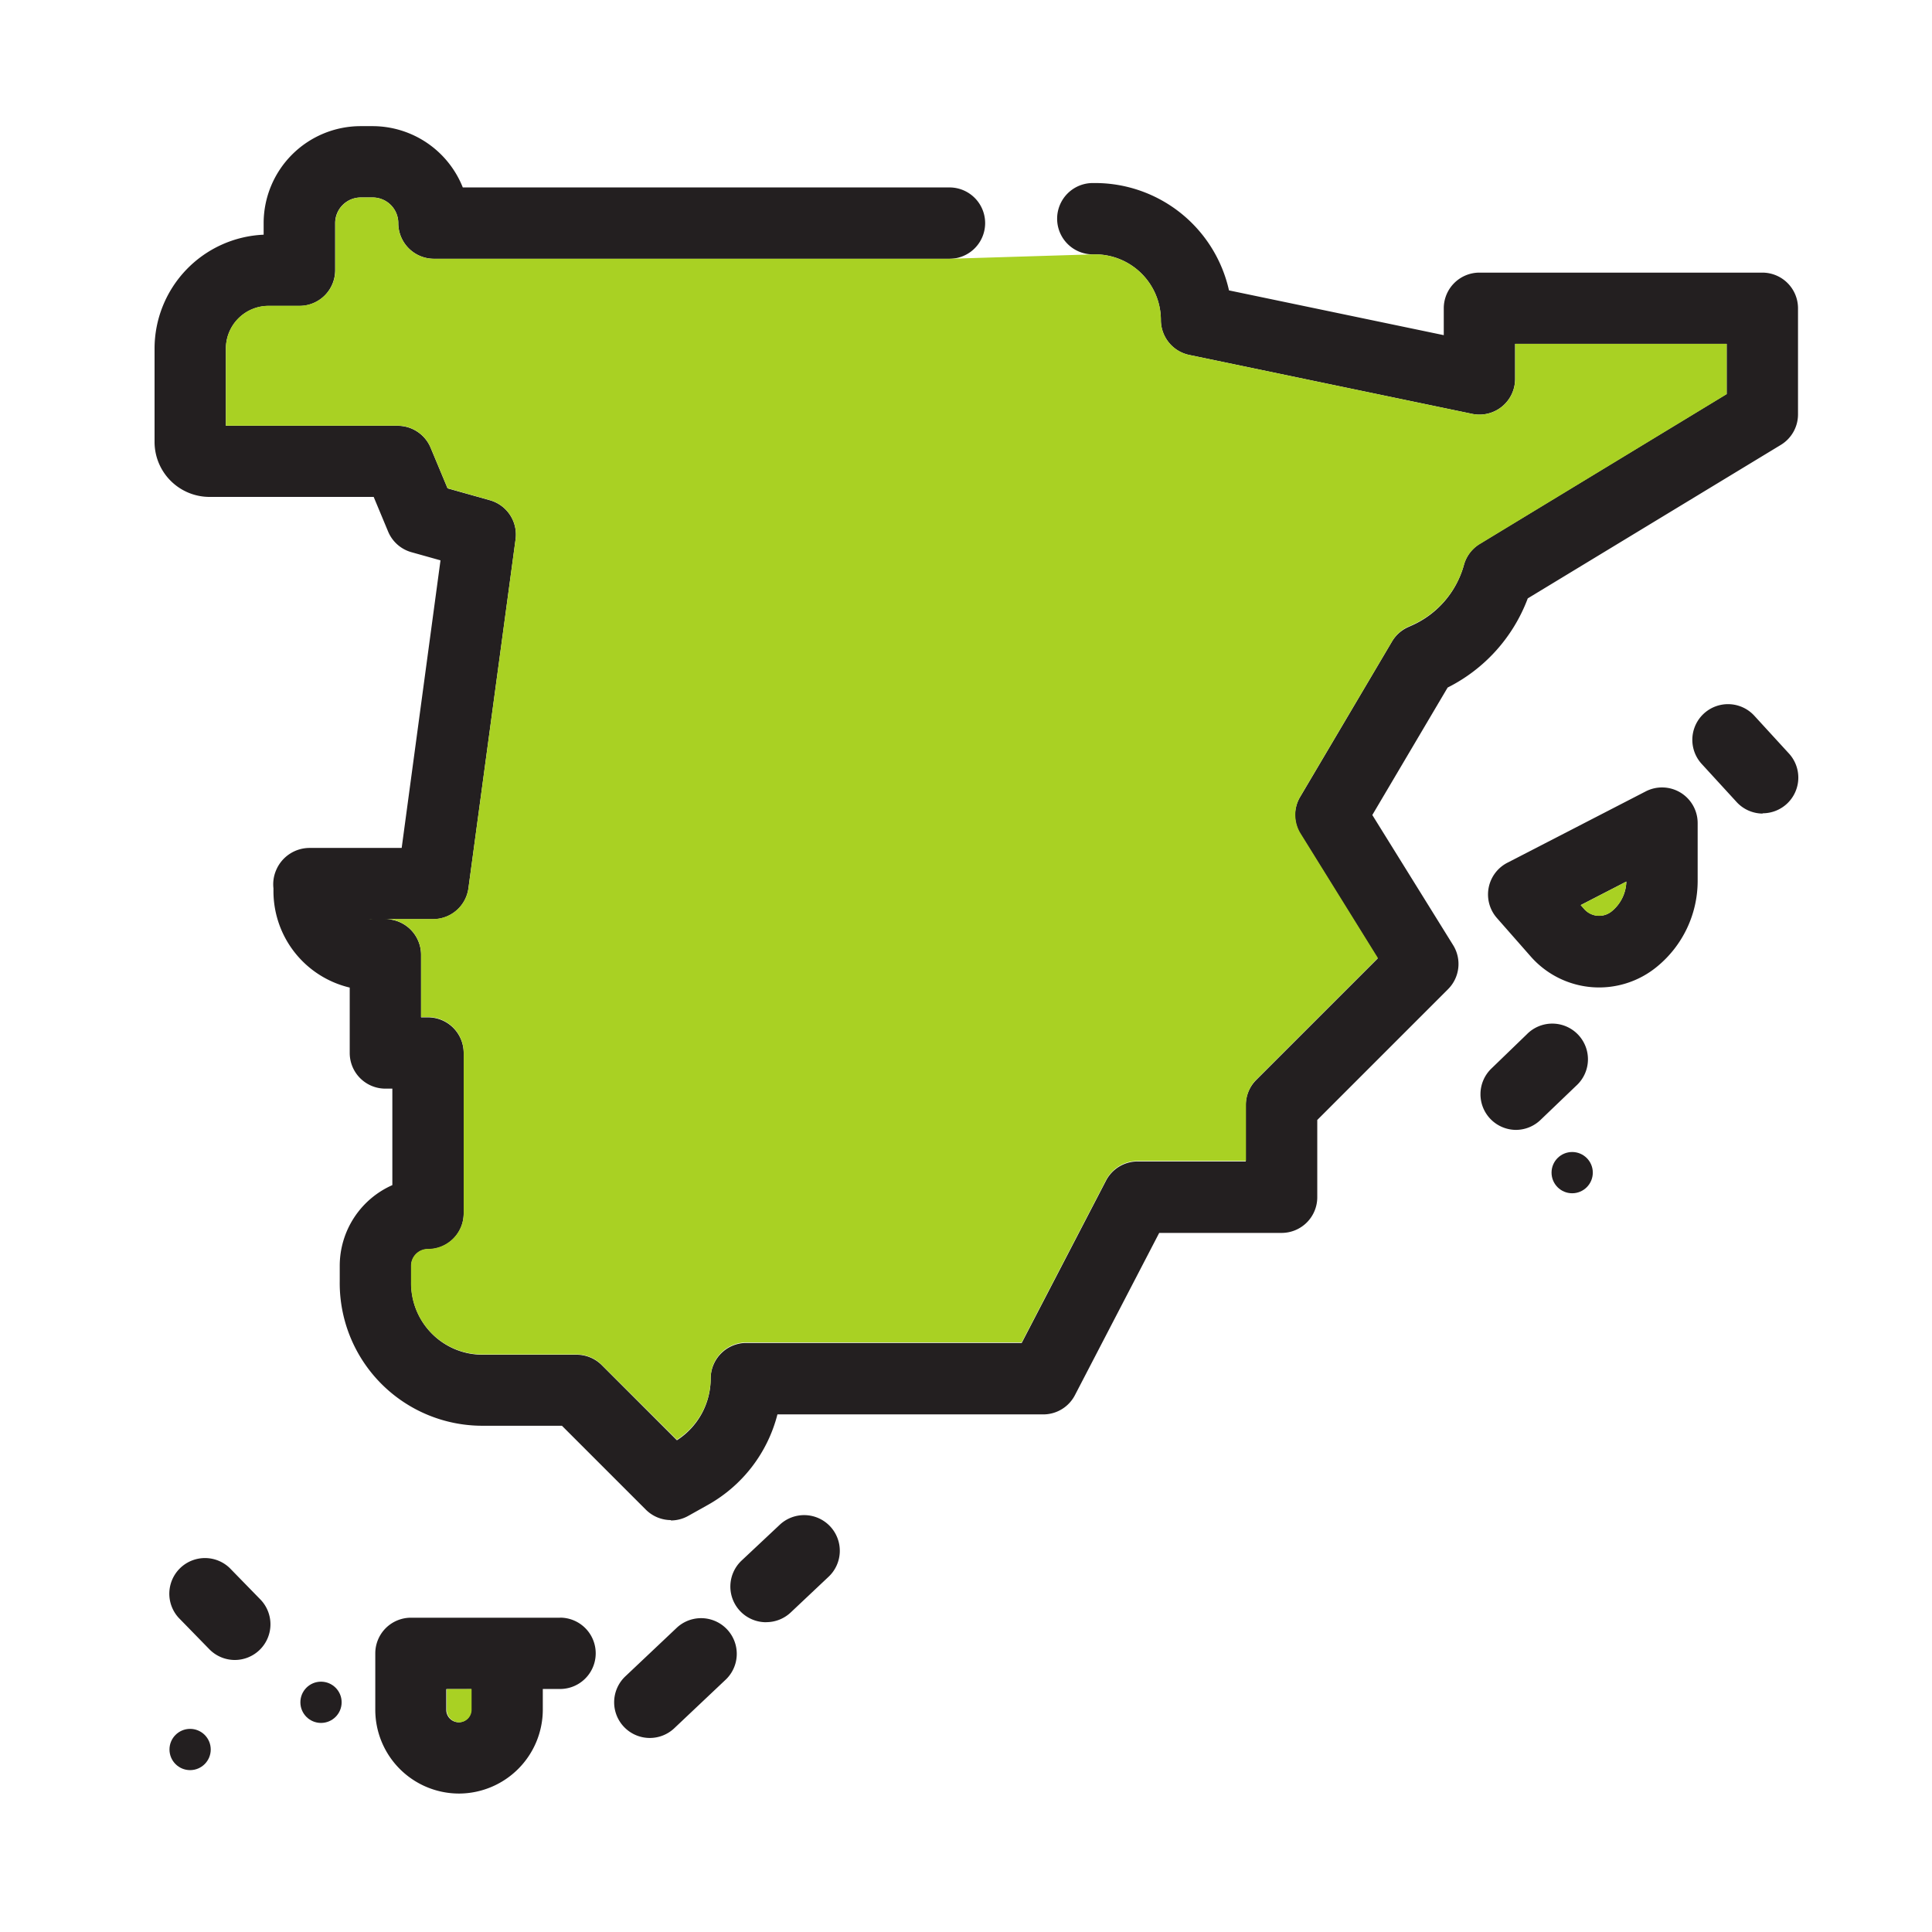 <svg id="Layer_2" data-name="Layer 2" xmlns="http://www.w3.org/2000/svg" viewBox="0 0 325 325"><defs><style>.cls-1{fill:#231f20;}.cls-2{fill:#a9d123;}</style></defs><title>residencia-espana</title><path class="cls-1" d="M112.88,255.71a6,6,0,0,1-4.24-1.76L94.53,239.84H81.15a24,24,0,0,1-24-24.34v-2.58A14.85,14.85,0,0,1,66,199.36V183.13H64.83a6,6,0,0,1-6-6v-11A16.68,16.68,0,0,1,46,150v-.57a6,6,0,0,1,.43-3,6.11,6.11,0,0,1,5.66-3.79H67.57L74.1,94.26l-4.89-1.37a6,6,0,0,1-3.92-3.47l-2.43-5.83H35.2A9.25,9.25,0,0,1,26,74.35V58.63A19.19,19.19,0,0,1,44.35,39.48V37.53A16.33,16.33,0,0,1,60.66,21.22h2A16.35,16.35,0,0,1,77.85,31.53h81.87a6,6,0,0,1,0,12H73a6,6,0,0,1-6-6,4.31,4.31,0,0,0-4.31-4.31h-2a4.31,4.31,0,0,0-4.31,4.31v7.93a6,6,0,0,1-6,6H45.12A7.18,7.18,0,0,0,38,58.63v13h28.9a6,6,0,0,1,5.54,3.69l2.85,6.83,7.11,2a6,6,0,0,1,4.33,6.58l-7.93,58.69a6,6,0,0,1-6,5.2H62.11a4.58,4.58,0,0,0,.53,0h2.19a6,6,0,0,1,6,6v10.52H72a6,6,0,0,1,6,6v27a6,6,0,0,1-6,6,2.83,2.83,0,0,0-2.83,2.83v2.68a12,12,0,0,0,12,12.24H97a6,6,0,0,1,4.24,1.76l12.63,12.63a12.32,12.32,0,0,0,5.68-10.37,6,6,0,0,1,6-6h46.32l14.18-27.3a6,6,0,0,1,5.32-3.23h18.19v-9.47a6,6,0,0,1,1.76-4.24l20.43-20.43-13-20.94a6,6,0,0,1-.06-6.21l15.47-26.17a6,6,0,0,1,2.75-2.44l.49-.22A15.69,15.69,0,0,0,246.27,95a6,6,0,0,1,2.66-3.51l41.53-25.21V57.84H254.87v5.9a6,6,0,0,1-7.22,5.88l-47.59-9.91a6,6,0,0,1-4.78-5.87,11.07,11.07,0,0,0-11.05-11.05h-.4a6,6,0,0,1,0-12h.4a23.09,23.09,0,0,1,22.51,18.06l36.13,7.53V51.86a6,6,0,0,1,6-6h47.59a6,6,0,0,1,6,6V69.71a6,6,0,0,1-2.89,5.13L257,100.66a27.62,27.62,0,0,1-13.48,15l-12.67,21.44L244.45,159a6,6,0,0,1-.86,7.4l-22,22v13a6,6,0,0,1-6,6H195l-14.18,27.3a6,6,0,0,1-5.32,3.23H130.78a24.36,24.36,0,0,1-11.64,15.19L115.78,255a6,6,0,0,1-2.94.77ZM56.33,144.62Zm0,0Zm0,0Zm0,0Zm0,0Zm0,0Zm0,0Zm0,0Z"/><path class="cls-2" d="M290.46,57.84v8.47L248.93,91.52A6,6,0,0,0,246.27,95a15.69,15.69,0,0,1-8.83,10.18l-.49.22a6,6,0,0,0-2.75,2.44L218.73,134a6,6,0,0,0,.06,6.21l13,20.94-20.43,20.43a6,6,0,0,0-1.76,4.24v9.47H191.37a6,6,0,0,0-5.32,3.23l-14.18,27.3H125.55a6,6,0,0,0-6,6,12.32,12.32,0,0,1-5.68,10.37L101.24,229.6A6,6,0,0,0,97,227.84H81.14a12,12,0,0,1-12-12.24v-2.68A2.83,2.83,0,0,1,72,210.09a6,6,0,0,0,6-6v-27a6,6,0,0,0-6-6H70.83V160.6a6,6,0,0,0-6-6H62.64a4.58,4.58,0,0,1-.53,0H72.8a6,6,0,0,0,6-5.2l7.93-58.69a6,6,0,0,0-4.33-6.58l-7.11-2-2.85-6.83a6,6,0,0,0-5.54-3.69H38v-13a7.18,7.18,0,0,1,7.17-7.17h5.23a6,6,0,0,0,6-6V37.53a4.31,4.31,0,0,1,4.31-4.31h2A4.31,4.31,0,0,1,67,37.53a6,6,0,0,0,6,6h86.73l24.11-.74h.4a11.07,11.07,0,0,1,11.05,11.05,6,6,0,0,0,4.78,5.87l47.59,9.91a6,6,0,0,0,7.22-5.88v-5.9Z"/><path class="cls-1" d="M282.71,133.34a6,6,0,0,0-5.87-.21l-23.27,12a6,6,0,0,0-1.76,9.3l5.67,6.45a15.31,15.31,0,0,0,21.25,1.74,18.65,18.65,0,0,0,6.85-14.46v-9.66A6,6,0,0,0,282.71,133.34Zm-11.58,19.95a3.34,3.34,0,0,1-4.64-.38l-.58-.66,7.67-3.95A6.67,6.67,0,0,1,271.13,153.29Z"/><path class="cls-2" d="M273.58,148.3a6.67,6.67,0,0,1-2.45,5,3.34,3.34,0,0,1-4.64-.38l-.58-.66Z"/><path class="cls-1" d="M296.5,136.86a6,6,0,0,1-4.42-2l-5.82-6.35a6,6,0,0,1,8.85-8.11l5.82,6.35a6,6,0,0,1-4.42,10.06Z"/><path class="cls-1" d="M255.05,190.07a6,6,0,0,1-4.18-10.31l5.95-5.75a6,6,0,1,1,8.34,8.62l-6,5.75a6,6,0,0,1-4.17,1.69Z"/><circle class="cls-1" cx="264.47" cy="197.26" r="3.47"/><circle class="cls-1" cx="31.98" cy="294.3" r="3.47"/><circle class="cls-1" cx="54" cy="286.36" r="3.47"/><path class="cls-1" d="M39.51,279.24a6,6,0,0,1-4.3-1.81l-5.16-5.29a6,6,0,0,1,8.59-8.37l5.16,5.29a6,6,0,0,1-4.3,10.18Z"/><path class="cls-1" d="M94.25,272.13H69.13a6,6,0,0,0-6,6v9.49a14.1,14.1,0,0,0,14.09,14.09h0a14.14,14.14,0,0,0,14.09-14l0-3.59h2.9a6,6,0,0,0,0-12Zm-15,15.5a2.09,2.09,0,0,1-4.18,0v-3.49h4.21Z"/><path class="cls-2" d="M79.33,284.13l0,3.5a2.09,2.09,0,0,1-4.18,0v-3.49Z"/><path class="cls-1" d="M109.31,292.36A6,6,0,0,1,105.19,282l8.72-8.24a6,6,0,0,1,8.24,8.72l-8.72,8.24A6,6,0,0,1,109.31,292.36Z"/><path class="cls-1" d="M128.87,272.89a6,6,0,0,1-4.11-10.38l6.34-5.95a6,6,0,1,1,8.21,8.75L133,271.26a6,6,0,0,1-4.1,1.62Z"/></svg>